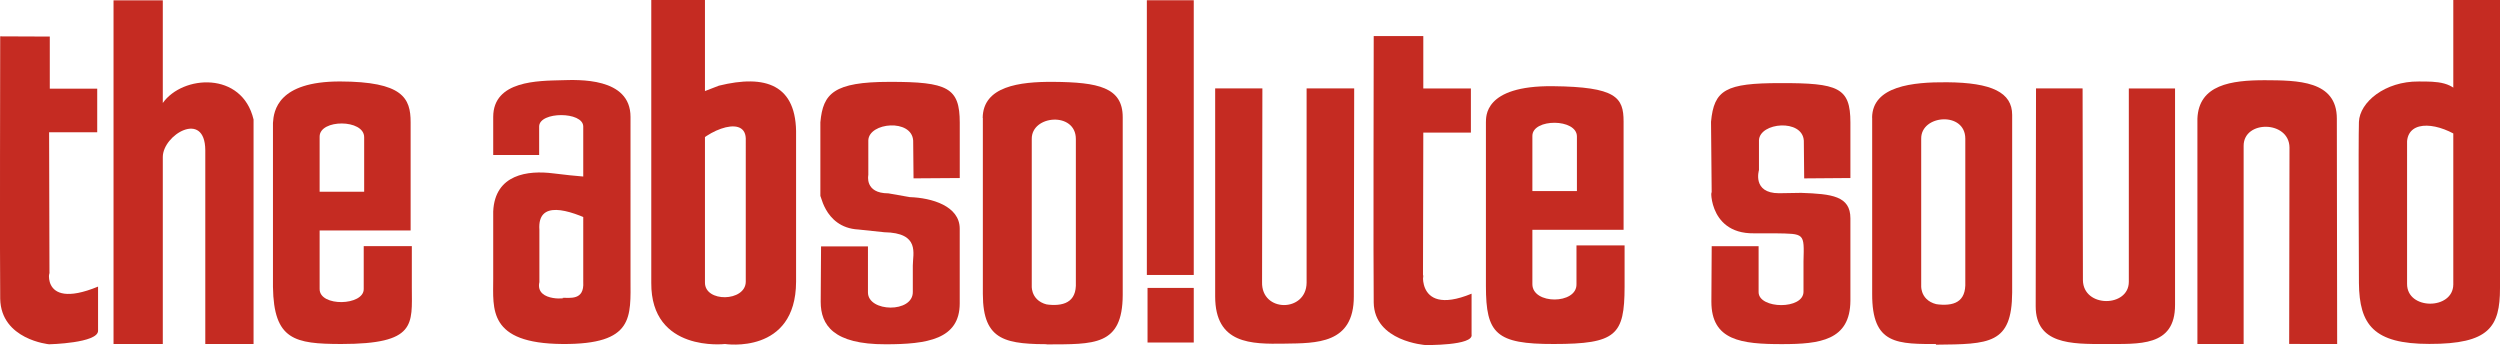 <svg xmlns="http://www.w3.org/2000/svg" viewBox="0 0 623.62 86.06"><defs><style>.cls-1{fill:#c52b22;}</style></defs><path class="cls-1" d="M29.07.09V85.81H41.36V39.17c0-5.55,10.54-11.82,10.6-1.69V85.81H64v-56C61.15,17.72,46.3,18.7,41.36,25.69V.09Z" transform="translate(-0.75)"/><path class="cls-1" d="M68.84,30.69V71.56c.19,13.27,5.44,14.22,17,14.25,18.85,0,17.66-4.88,17.64-14.08V61.39h-12V72.07c.1,4.22-11.07,4.54-11,0v-38c0-4.39,11.13-4.38,11.11.16V47.82H77.91v9.67h25.27v-27c0-6-1.93-10.13-17.64-10.17-15.5,0-16.51,7.3-16.7,10.34" transform="translate(-0.75)"/><path class="cls-1" d="M123.78,38.66V29.17c0-9.13,11.32-9,17.13-9.16,3.93-.1,17.14-.81,17.12,9.16V69.53c0,9.54,1,16.39-16.95,16.28-18.71-.13-17.29-8.79-17.3-16.28V52.74c.42-9.33,8.72-10.28,14.92-9.5,6,.77,10.43,1,10.43,1l.17,11.28c-6.88-3.38-14.52-5.61-14,1.78V70.37c-1.17,5.3,8.33,3.95,5.43,3.9,2.26,0,5.78.72,5.51-3.9V31.54c-.05-3.77-10.95-3.77-11,0v7.12Z" transform="translate(-0.75)"/><path class="cls-1" d="M172.87,24.16l-.51,14.42c3-5.51,14.18-10.39,14.42-4.07V70.29c-.07,5-10.24,5.21-10.18.17V0H163.21V70.54C163.08,88,181.6,85.81,181.6,85.81s17.66,2.75,17.73-15.52V33.83c.28-12.81-7.69-15.31-19.25-12.46Z" transform="translate(-0.75)"/><path class="cls-1" d="M467.76,29.34V73.26c-.06,12.81,6.21,12.59,17,12.55l1-9.67c-6-.17-5.77-4.75-5.77-4.75V34.59c-.08-6,11-6.86,11,0V71.22c-.17,4.58-3.57,5.34-8.31,4.5-1.95-.35,1,10.26,1,10.26,13.34-.13,18.93-.13,19-13V28.66c0-5.6-5.09-8.06-16.28-8.14-8.48-.07-18.57.93-18.66,8.82" transform="translate(-0.75)"/><rect class="cls-1" x="286.08" y="0.06" width="11.7" height="68.53"/><rect class="cls-1" x="286.25" y="71.82" width="11.53" height="13.62"/><path class="cls-1" d="M303.87,22.05V73.94c0,11.91,9,11.91,17.3,11.78,7.93-.12,17.31.13,17.29-11.78l.09-51.89H326.68s0,45.12,0,48.49c-.09,7.43-11.31,7.44-11.11-.17l.08-48.32Z" transform="translate(-0.75)"/><path class="cls-1" d="M624.37,0s0,67,0,71.88c0,9.65-2.69,13.95-17.64,13.91-13.88,0-17.45-4.78-17.55-15.18,0,0-.17-35.27,0-40.19s6.49-10.17,14.92-10.09c4.52,0,8.8-.07,11,4.32V34.76c-5.94-4.24-13.4-5-13.91.43V70.8c-.06,6.57,11.47,6.57,11.53.17V0Z" transform="translate(-0.75)"/><path class="cls-1" d="M205.39,30.43V49.25c0-2.17.54,7.54,9.49,8l6.45.68c9,.15,7.11,5.35,7.12,8.31v6.53c.13,5.37-11.19,5.13-11.19.17V61.46h-11.7l-.09,13.82c0,5.78,3.14,10.64,16.2,10.6,10.32,0,18.46-1.22,18.48-10.17,0,0,0-14,0-18.66,0-5.68-7-7.7-12.46-7.88l-5.34-.94c-6,0-5-4.57-5-4.57V35c.17-4.49,10.86-5.43,11.19.08l.09,9.41,11.53-.08V30.6c0-8.73-3-10.21-17.55-10.18-13.88,0-16.56,2.9-17.21,10" transform="translate(-0.75)"/><path class="cls-1" d="M245.92,29.41V73.33c0,12,6,12.52,17.46,12.55l.51-9.66c-6-.17-5.77-4.75-5.77-4.75V34.67c-.08-6,11-6.87,11,0V71.3c-.17,4.66-4,5.26-8.31,4.49-1.94-.35,1,10.12,1,10.12,11.83-.06,18.95.45,19-12.32V29.24c0-7.46-6.11-8.73-17.3-8.82-8.48-.06-17.55,1.11-17.63,9" transform="translate(-0.75)"/><path class="cls-1" d="M508.63,22.05l-.08,54.34c0,9.46,8.84,9.46,17.29,9.42s17.49.78,17.47-9.75v-54H531.78s0,43.15,0,48.24c0,6.4-11.36,6.53-11.45-.42l-.08-47.82Z" transform="translate(-0.75)"/><path class="cls-1" d="M583.75,85.81l-.08-56.22c0-9.54-9.82-9.54-18-9.58-8.31,0-16.44,1.1-16.78,9.58V85.81h11.53s0-46.08,0-49.44c0-6.48,11.38-6.31,11.44.43l-.08,49Z" transform="translate(-0.75)"/><path class="cls-1" d="M371.41,30.53V71.4c0,11.8,2.51,14.45,16.95,14.41,15.58,0,17.61-2.25,17.64-14.24V61.22H394v9.67c.12,5.07-11,5.12-11,0v-37c0-4.38,11.13-4.38,11.11.17V47.66H380.48v9.66h25.27v-27c0-6.05-1.87-8.65-17.64-8.82-17.4-.18-16.63,7.79-16.7,9" transform="translate(-0.75)"/><path class="cls-1" d="M343.42,9s-.12,59.43,0,66.47c.15,9.71,12.88,10.6,12.88,10.6s12.11.18,11.53-2.63V73.26c-15.39,6.35-11.46-8.66-12.12-3.65l.08-36.54h11.87v-11H355.79V9Z" transform="translate(-0.75)"/><path class="cls-1" d="M427.56,30.39l.17,18.15c-.1-3.47-1.6,9.83,10.52,9.66h5.25c7.46.13,7.32-.15,7.13,7V72.7c.1,4.61-11.2,4.42-11.2.17V61.42h-11.7l-.08,13.83c0,9.7,7.49,10.6,17.63,10.59,9.39,0,17-.9,17.05-10.85V54.47c0-5.57-4.61-6.1-12.3-6.36l-5.51.09c-6.77,0-5-5.77-5-5.77V35c.17-4.49,10.85-5.42,11.19.09l.09,9.41,11.53-.09V30.56c0-8.73-3-9.87-17.55-9.83-13.52,0-16.48,1.65-17.22,9.66" transform="translate(-0.75)"/><path class="cls-1" d="M.8,9.07S.68,67.49.8,74.52C1,84.74,13,85.88,13,85.88s12.28-.28,12.21-3.39v-11c-15.68,6.47-11.62-6.57-12.12-2.8L13,33H25V22.12H13.17v-13Z" transform="translate(-0.75)"/></svg>